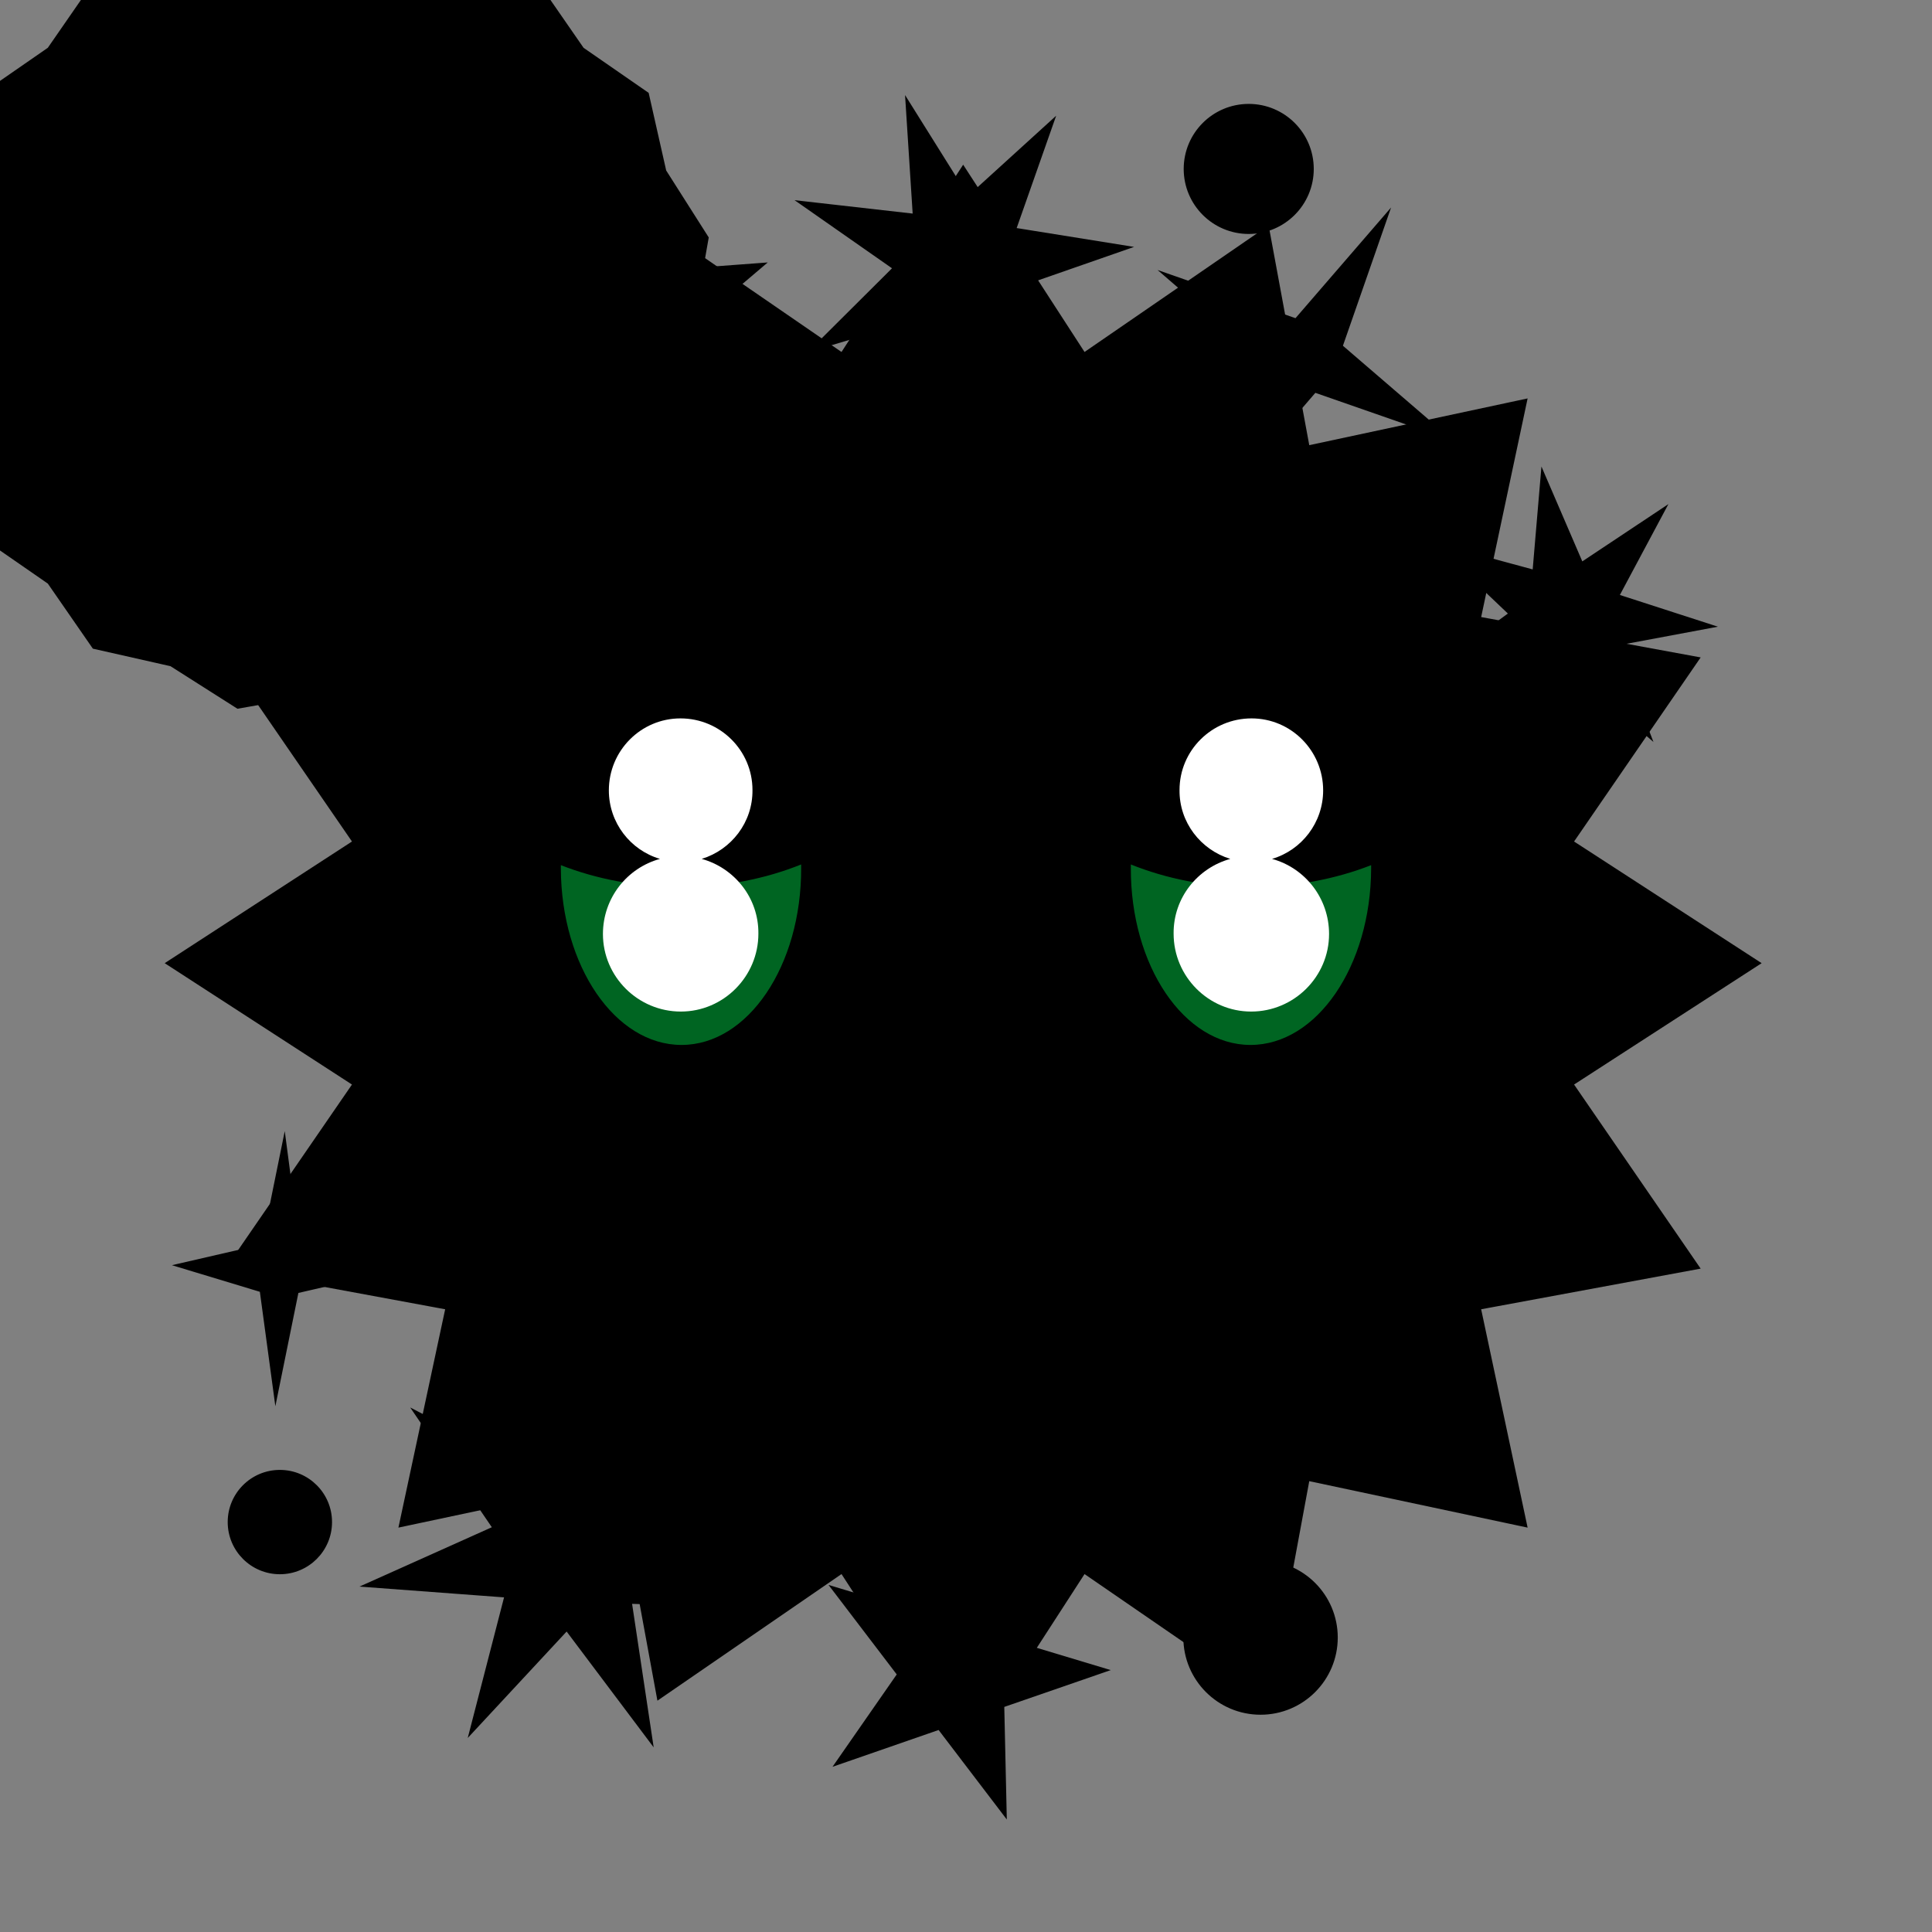 <?xml version="1.0" encoding="utf-8"?><svg xmlns="http://www.w3.org/2000/svg"  height="100%" width="100%" viewBox="0 0 1000 1000" style="background-color:transparent;"><rect x="0" y="0" width="1000" height="1000" fill="#808080" stroke="none"/><style>#id-hero { transform-origin: 300px 300px; transform: translate(200px, 200px) scale(1.8); }</style><g id="id-hero"><style> @keyframes moveBG { 0% { transform-origin: 300px 300px;transform: translate(0px, 0px) rotate(0deg); }100% {transform-origin: 300px 300px;transform: translate(0px, 0px) rotate(360deg); }} #id-BG { animation: moveBG 12s infinite linear; animation-delay: 0s; animation-direction: reverse; }</style><g id="id-BG" fill="hsl(228,95%,50%)" ><g stroke="black" stroke-width="1" stroke-miterlimit="10"><path d="M299.184 70.497L333.945 124.135L386.668 87.877L398.31 150.829L460.846 137.44L447.54 200.059L510.408 211.618L474.151 264.341L527.872 299.184L474.151 333.945L510.408 386.668L447.54 398.31L460.846 460.846L398.31 447.54L386.668 510.408L333.945 474.151L299.184 527.872L264.341 474.151L211.618 510.408L200.059 447.54L137.44 460.846L150.829 398.31L87.877 386.668L124.135 333.945L70.497 299.184L124.135 264.341L87.877 211.618L150.829 200.059L137.44 137.44L200.059 150.829L211.618 87.877L264.341 124.135L299.184 70.497Z"/></g></g><style> @keyframes moveCore { 0% { transform-origin: 113px 113px;transform: translate(187px, 187px) rotate(0deg); }100% {transform-origin: 113px 113px;transform: translate(187px, 187px) rotate(360deg); }} #id-Core { animation: moveCore 34s infinite linear; animation-delay: 0s; animation-direction: normal; }</style><g id="id-Core" fill="hsl(138,100%,86%)" ><g stroke="black" stroke-width="1" stroke-miterlimit="10"><path d="M113 4.441L135.393 0.5L154.561 12.682L176.774 17.697L189.672 36.328L208.303 49.226L213.318 71.439L225.5 90.607L221.559 113L225.5 135.393L213.318 154.561L208.303 176.774L189.672 189.672L176.774 208.303L154.561 213.318L135.393 225.5L113 221.559L90.607 225.5L71.439 213.318L49.226 208.303L36.328 189.672L17.697 176.774L12.682 154.561L0.5 135.393L4.441 113L0.5 90.607L12.682 71.439L17.697 49.226L36.328 36.328L49.226 17.697L71.439 12.682L90.607 0.5L113 4.441Z"/></g></g><g id="id-FG" fill="hsl(55,98%,56%)" ><g stroke="black" stroke-width="1" stroke-miterlimit="10"><path d="M434.9 184.2L413.1 188.9L408.9 213.4L404.8 188.9L383 184.2L404.8 179.5L408.9 155L413.1 179.5L434.9 184.2Z"/><path d="M437.9 147.7L400.3 134.6L374.4 164.7L387.5 127.2L357.4 101.2L394.9 114.3L420.9 84.2L407.8 121.8L437.9 147.7Z"/><path d="M311.2 543.9L292.3 519.1L262.9 529.3L280.7 503.7L261.8 478.9L291.7 487.9L309.5 462.3L310.1 493.5L340 502.5L310.5 512.7L311.2 543.9Z"/><path d="M170.9 404L170.5 384.7L152.1 379.1L170.3 372.8L169.9 353.5L181.5 368.9L199.7 362.6L188.7 378.4L200.4 393.7L181.9 388.2L170.9 404Z"/><path d="M104 350.5L108 380.8L131.9 388L107.6 393.6L101.5 423.6L97.4 393.3L73.6 386.1L97.9 380.5L104 350.5Z"/><path d="M283.1 51.5L300.5 79.3L324.8 57.2L313.9 88.2L346.3 93.4L315.3 104.2L331.4 132.8L303.7 115.3L291.3 145.7L287.7 113.1L256.2 122.5L279.5 99.3L252.6 80.5L285.2 84.2L283.1 51.5Z"/><path d="M189.4 408.2L197.3 447.8L234.9 433.1L208.8 463.9L243.8 484.1L203.4 482.9L209.4 522.8L185.2 490.6L157.7 520.2L167.8 481.1L127.6 478.1L164.4 461.6L141.7 428.3L177.5 446.8L189.4 408.2Z"/><path d="M500.6 168.7L487.3 193.6L514.2 202.3L486.4 207.5L496.5 233.9L475.1 215.4L460.7 239.7L461.8 211.5L433.8 215.4L456.6 198.7L436.1 179.2L463.4 186.6L465.8 158.4L477 184.4L500.6 168.7Z"/><path d="M229.1 149L201.7 132L177 152.9L184.7 121.6L157.2 104.6L189.4 102.2L197.1 70.8L209.3 100.7L241.5 98.3L216.9 119.2L229.1 149Z"/><path d="M102.7 474.4C110.708 474.4 117.2 467.908 117.2 459.9C117.2 451.892 110.708 445.4 102.7 445.4C94.692 445.4 88.2 451.892 88.2 459.9C88.2 467.908 94.692 474.4 102.7 474.4Z"/><path d="M258.9 202.3C274.53 202.3 287.2 189.63 287.2 174C287.2 158.371 274.53 145.7 258.9 145.7C243.27 145.7 230.6 158.371 230.6 174C230.6 189.63 243.27 202.3 258.9 202.3Z"/><path d="M381.3 89C391.352 89 399.5 80.852 399.5 70.8C399.5 60.748 391.352 52.6 381.3 52.6C371.248 52.6 363.1 60.748 363.1 70.8C363.1 80.852 371.248 89 381.3 89Z"/><path d="M269.1 464.3C282.355 464.3 293.1 453.555 293.1 440.3C293.1 427.045 282.355 416.3 269.1 416.3C255.845 416.3 245.1 427.045 245.1 440.3C245.1 453.555 255.845 464.3 269.1 464.3Z"/><path d="M384.7 514.8C396.685 514.8 406.4 505.084 406.4 493.1C406.4 481.115 396.685 471.4 384.7 471.4C372.715 471.4 363 481.115 363 493.1C363 505.084 372.715 514.8 384.7 514.8Z"/></g></g><g id="id-Face"><g><path d="M327.4 362.499C316 362.499 306 349.899 300 335.899C294.1 349.899 284 362.499 272.6 362.499C267 362.499 261.8 360.299 257.1 356.399C255.3 354.899 253.4 358.099 254.8 360.099C260.1 367.499 267.1 371.899 274.7 371.899C277.9 371.899 280.9 371.099 283.8 369.699C283.7 371.199 283.7 372.699 283.8 374.199C284.7 384.999 291.7 393.399 299.9 393.399C308.9 393.399 316.2 383.799 316.2 371.899C316.2 371.199 316.2 370.399 316.1 369.699C319 371.099 322 371.899 325.2 371.899C332.8 371.899 339.7 367.399 345.1 360.099C346.6 358.099 344.6 354.899 342.8 356.399C338.2 360.299 332.9 362.499 327.4 362.499Z" fill="black"/><path d="M217.9 221.2C213 221.2 208.3 222.7 204.1 225.5C199.2 223.7 190.6 218.8 189.8 206.6C189.8 206.6 185.2 220.2 192.4 227.7C192.4 227.7 184.5 228.8 178 220.7C178 220.7 180.4 235.4 192.6 237.5C186.9 246.6 183.4 258.7 183.5 272C183.6 300 199.1 322.7 218.2 322.7C237.3 322.7 252.7 299.9 252.6 271.8C252.6 243.9 237 221.2 217.9 221.2Z" fill="black"/><path d="M218.1 277.3C205.5 277.3 193.7 275 183.5 271C183.5 271.3 183.5 271.7 183.5 272C183.6 300 199.1 322.7 218.2 322.7C237.3 322.7 252.7 299.9 252.6 271.8C252.6 271.5 252.6 271.1 252.6 270.8C242.4 274.9 230.7 277.3 218.1 277.3Z" fill="#006522"/><path d="M224 269.2C232.5 266.6 238.7 258.7 238.6 249.4C238.6 238 229.3 228.8 217.9 228.8C206.5 228.8 197.3 238.1 197.3 249.5C197.3 258.8 203.5 266.7 212 269.2C202.5 271.8 195.6 280.5 195.6 290.8C195.6 303.1 205.7 313.1 218 313.1C230.3 313.1 240.3 303 240.3 290.7C240.4 280.4 233.4 271.8 224 269.2Z" fill="white"/><path d="M382.1 221.2C387 221.2 391.7 222.7 395.9 225.5C400.8 223.7 409.4 218.8 410.2 206.6C410.2 206.6 414.8 220.2 407.6 227.7C407.6 227.7 415.5 228.8 422 220.7C422 220.7 419.6 235.4 407.4 237.5C413.1 246.6 416.6 258.7 416.5 272C416.4 300 400.9 322.7 381.8 322.7C362.7 322.7 347.3 299.9 347.4 271.8C347.4 243.9 363 221.2 382.1 221.2Z" fill="black"/><path d="M381.9 277.3C394.5 277.3 406.3 275 416.5 271C416.5 271.3 416.5 271.7 416.5 272C416.4 300 400.9 322.7 381.8 322.7C362.7 322.7 347.3 299.9 347.4 271.8C347.4 271.5 347.4 271.1 347.4 270.8C357.6 274.9 369.3 277.3 381.9 277.3Z" fill="#006522"/><path d="M376 269.2C367.5 266.6 361.3 258.7 361.4 249.4C361.4 238 370.7 228.8 382.1 228.8C393.5 228.8 402.7 238.1 402.7 249.5C402.7 258.8 396.5 266.7 388 269.2C397.5 271.8 404.4 280.5 404.4 290.8C404.4 303.1 394.3 313.1 382 313.1C369.7 313.1 359.7 303 359.7 290.7C359.6 280.4 366.6 271.8 376 269.2Z" fill="white"/></g></g></g></svg>